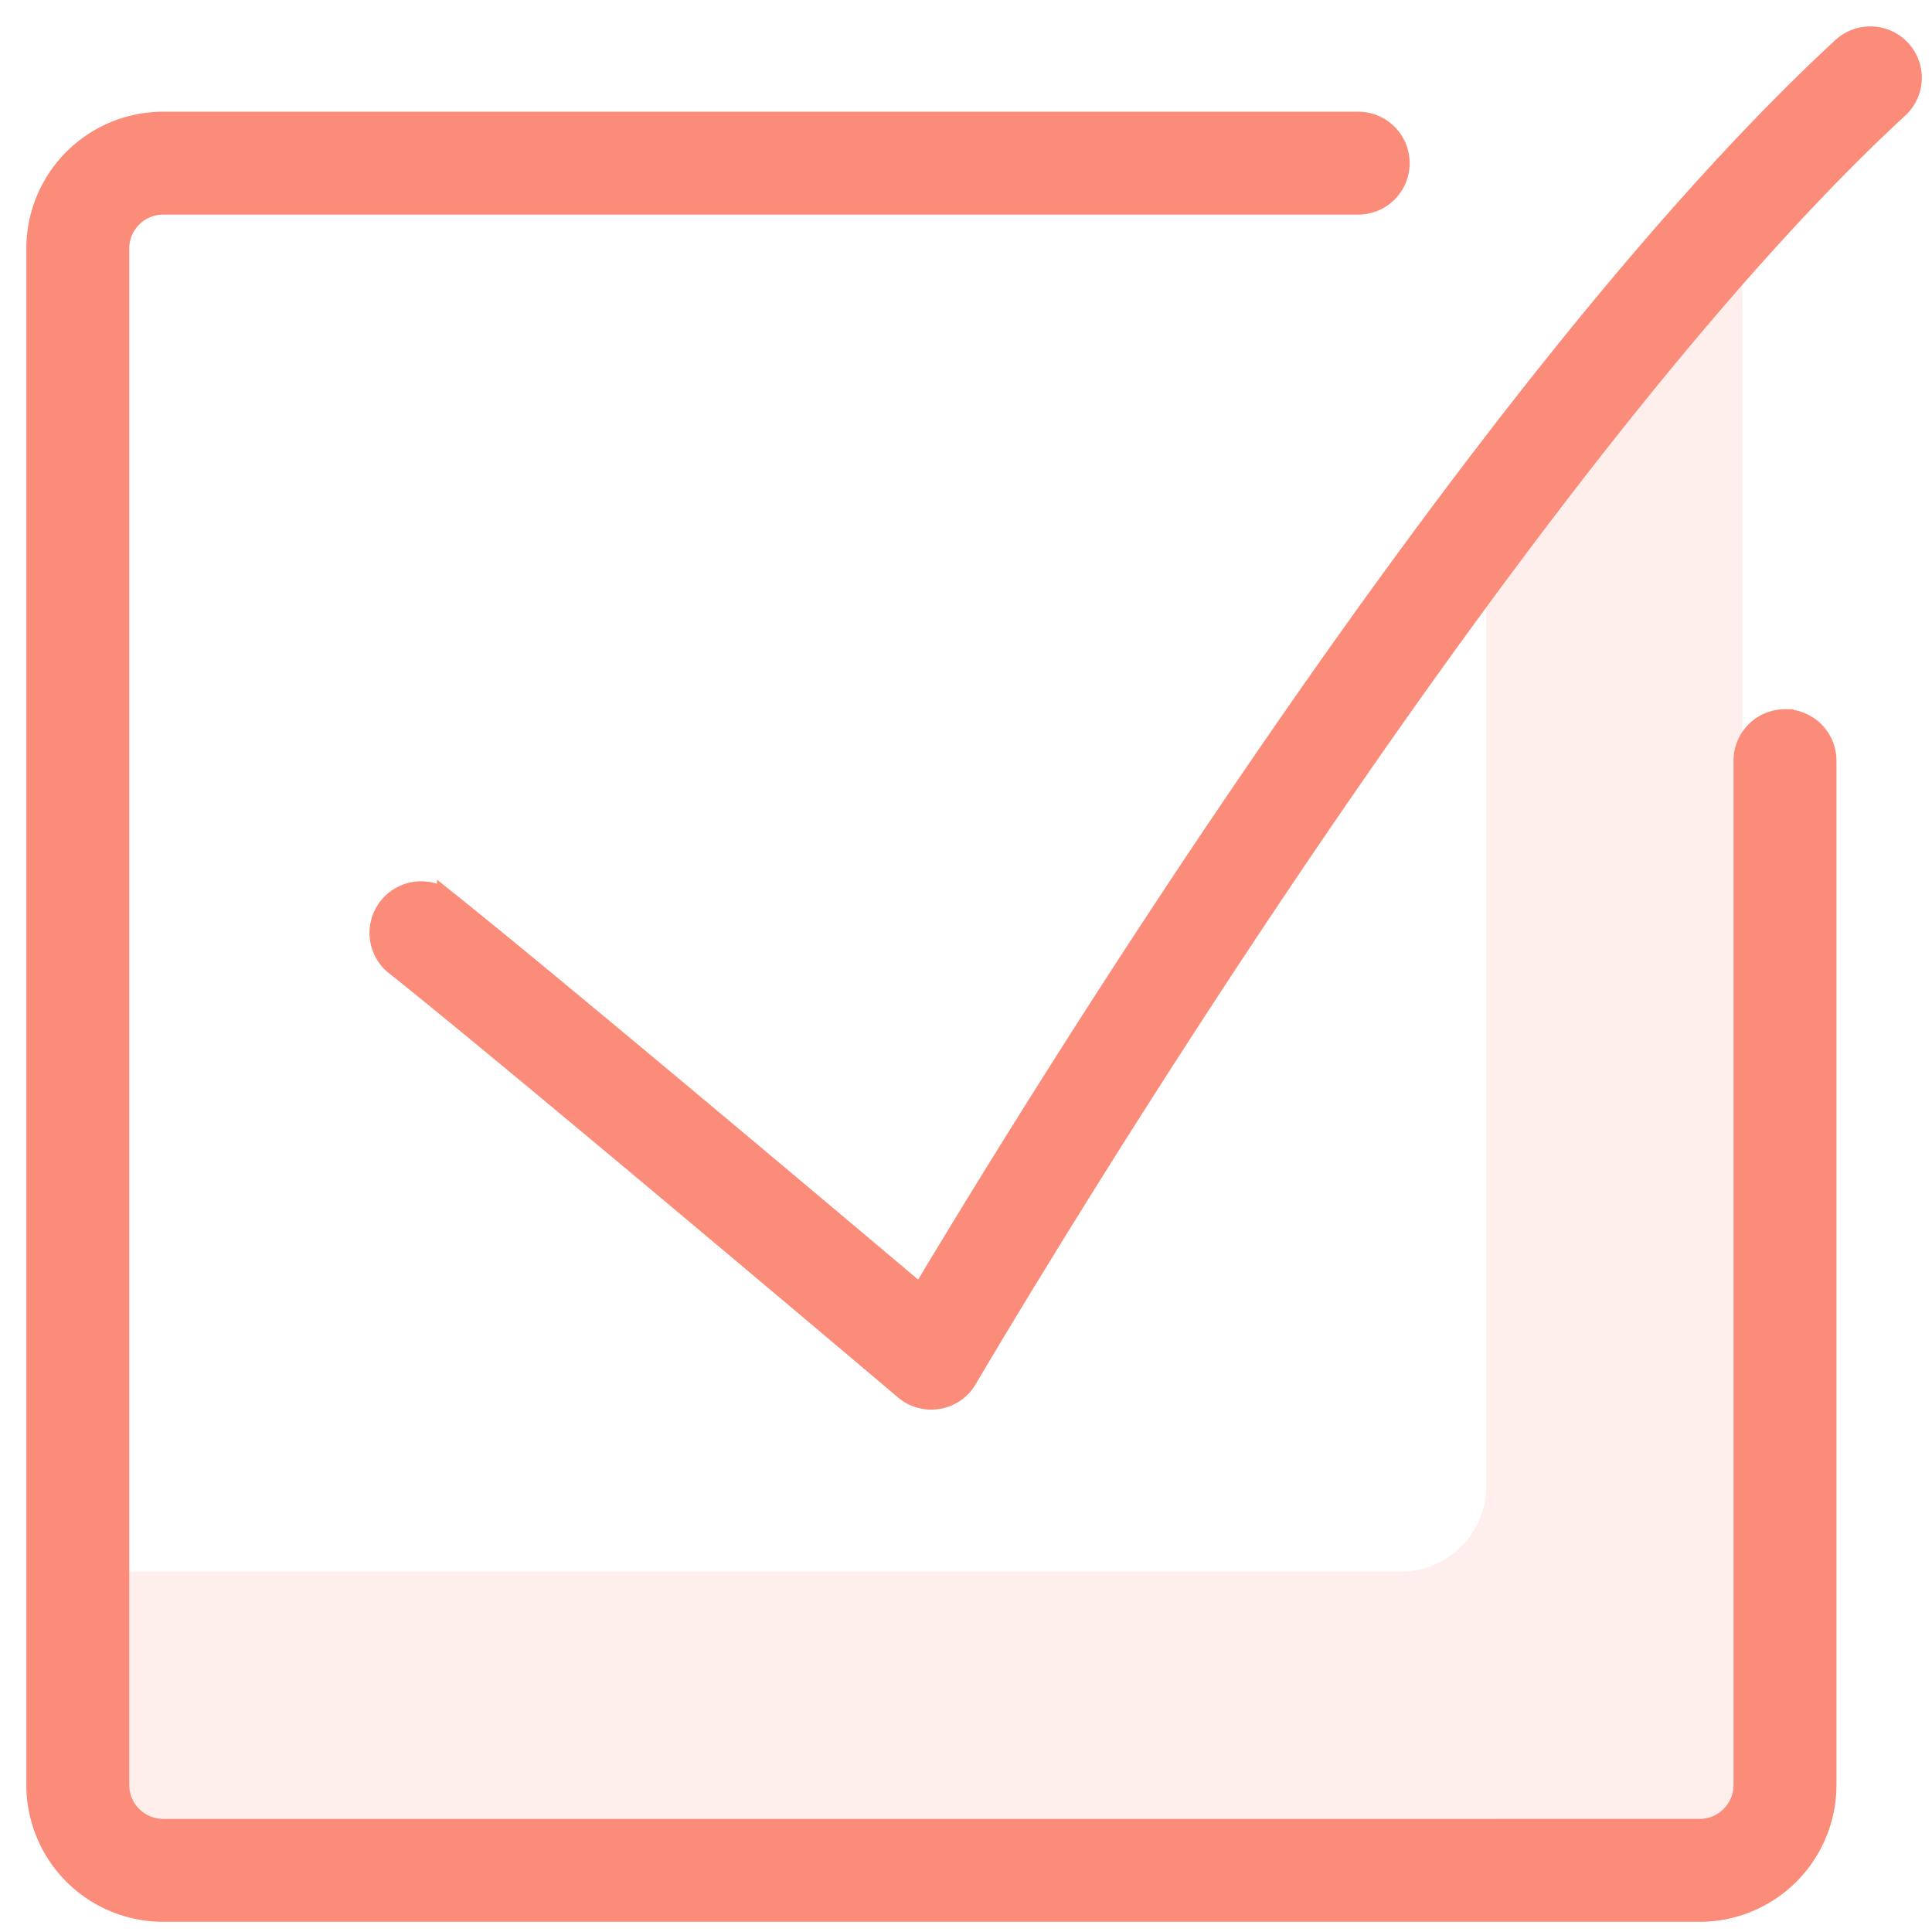<svg xmlns="http://www.w3.org/2000/svg" width="55" height="55"><g fill="none"><path fill="#FA8A78" d="M42.31 15.58v26.73a2.43 2.43 0 01-2.43 2.43H3.43v7.29H49.6V5.86l-7.29 9.72z" opacity=".134"/><path fill="#FA8C79" stroke="#FA8C79" stroke-width=".5" d="M54.137 1.391a1.219 1.219 0 00-1.717-.068C41.938 11 29.375 31.501 26.201 36.808c-2.879-2.43-10.621-8.944-13.51-11.246a1.219 1.219 0 00-1.514 1.906C14.71 30.277 25.62 39.5 25.727 39.593a1.218 1.218 0 001.835-.316c.151-.255 14.928-25.483 26.507-36.17a1.213 1.213 0 00.068-1.716z"/><path fill="#FA8C79" stroke="#FA8C79" stroke-width=".5" d="M50.815 20.44c-.671 0-1.215.544-1.215 1.215v29.16c0 .671-.544 1.215-1.215 1.215H4.645a1.215 1.215 0 01-1.215-1.215V7.075c0-.671.544-1.215 1.215-1.215h34.02a1.215 1.215 0 000-2.43H4.645A3.645 3.645 0 001 7.075v43.74a3.645 3.645 0 003.645 3.645h43.74a3.645 3.645 0 003.645-3.645v-29.16c0-.671-.544-1.215-1.215-1.215z"/></g></svg>